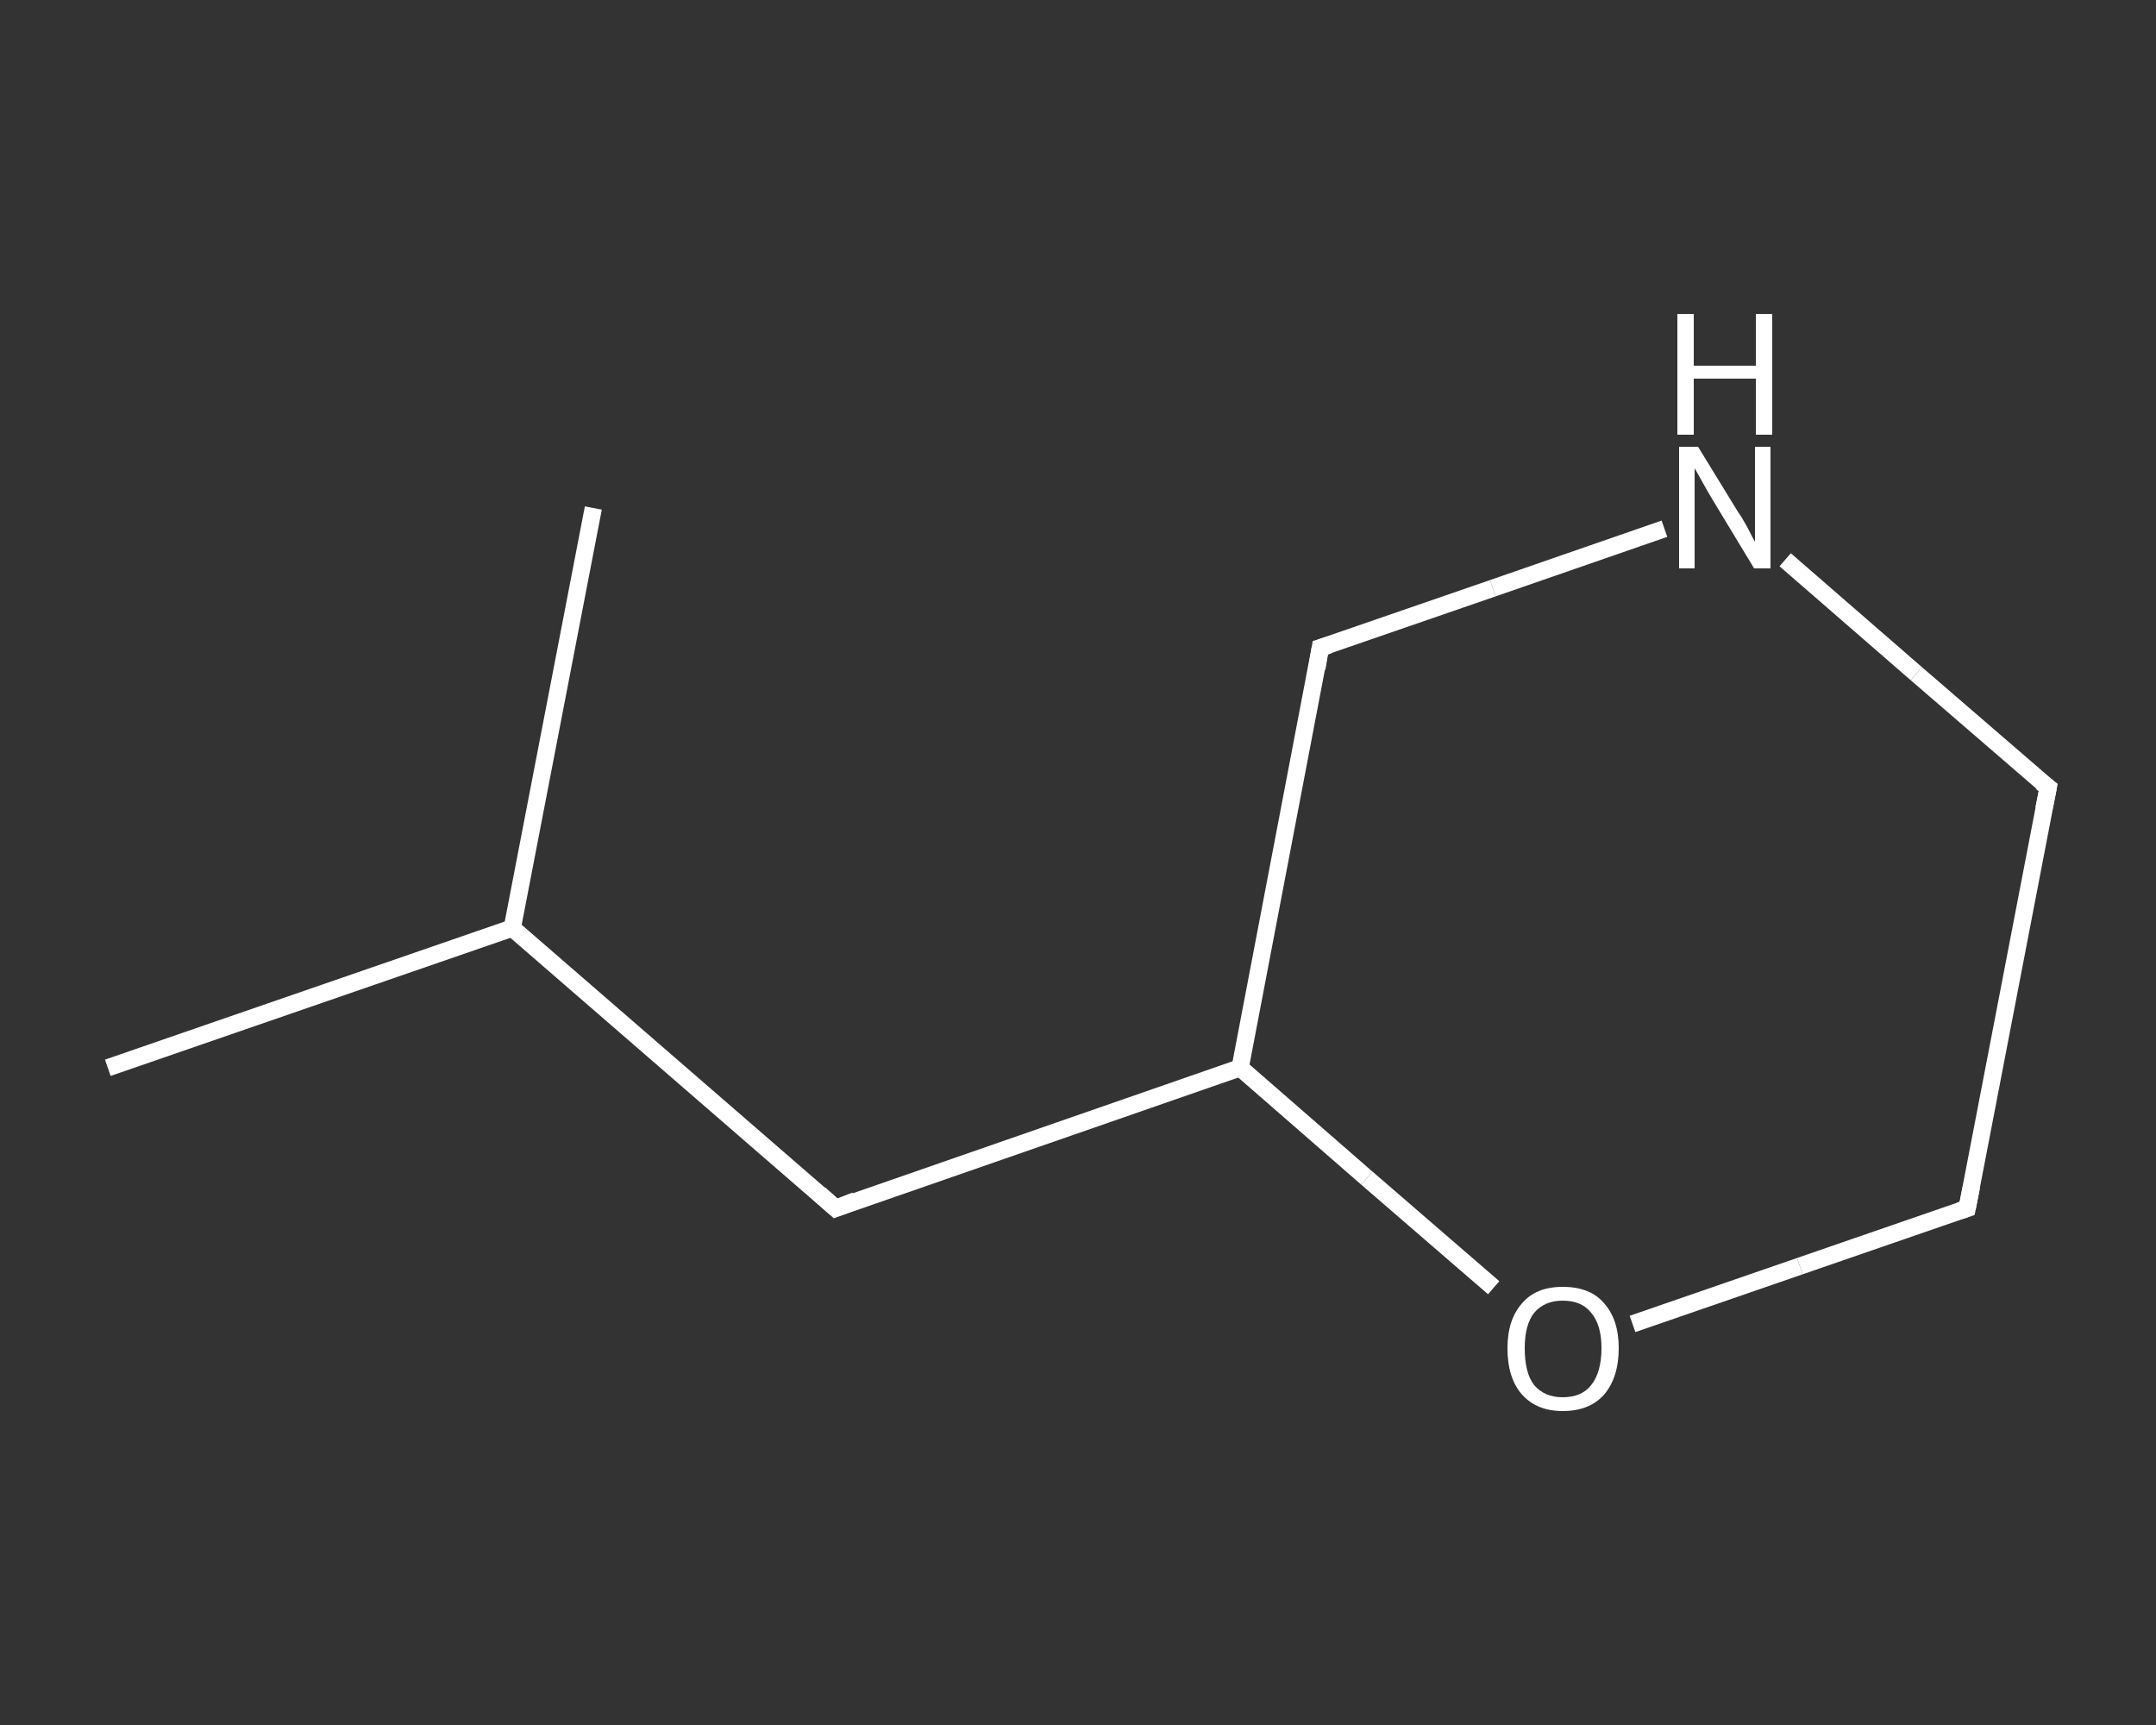 <?xml version='1.0' encoding='iso-8859-1'?>
<svg version='1.1' baseProfile='full'
              xmlns='http://www.w3.org/2000/svg'
                      xmlns:rdkit='http://www.rdkit.org/xml'
                      xmlns:xlink='http://www.w3.org/1999/xlink'
                  xml:space='preserve'
width='250px' height='200px' viewBox='0 0 250 200'>
<rect x="0" y="0" width="250" height="200" fill="#333333" stroke="none"/>
<!-- END OF HEADER -->
<rect style='opacity:1.0;fill:transparent;stroke:none' width='250.0' height='200.0' x='0.0' y='0.0'> </rect>
<path class='bond-0 atom-0 atom-1' d='M 12.5,123.8 L 59.4,107.6' style='fill:none;fill-rule:evenodd;stroke:#FFFFFF;stroke-width:2.0px;stroke-linecap:butt;stroke-linejoin:miter;stroke-opacity:1' />
<path class='bond-1 atom-1 atom-2' d='M 59.4,107.6 L 68.8,58.9' style='fill:none;fill-rule:evenodd;stroke:#FFFFFF;stroke-width:2.0px;stroke-linecap:butt;stroke-linejoin:miter;stroke-opacity:1' />
<path class='bond-2 atom-1 atom-3' d='M 59.4,107.6 L 96.9,140.1' style='fill:none;fill-rule:evenodd;stroke:#FFFFFF;stroke-width:2.0px;stroke-linecap:butt;stroke-linejoin:miter;stroke-opacity:1' />
<path class='bond-3 atom-3 atom-4' d='M 96.9,140.1 L 143.8,123.8' style='fill:none;fill-rule:evenodd;stroke:#FFFFFF;stroke-width:2.0px;stroke-linecap:butt;stroke-linejoin:miter;stroke-opacity:1' />
<path class='bond-4 atom-4 atom-5' d='M 143.8,123.8 L 153.1,75.1' style='fill:none;fill-rule:evenodd;stroke:#FFFFFF;stroke-width:2.0px;stroke-linecap:butt;stroke-linejoin:miter;stroke-opacity:1' />
<path class='bond-5 atom-5 atom-6' d='M 153.1,75.1 L 173.1,68.2' style='fill:none;fill-rule:evenodd;stroke:#FFFFFF;stroke-width:2.0px;stroke-linecap:butt;stroke-linejoin:miter;stroke-opacity:1' />
<path class='bond-5 atom-5 atom-6' d='M 173.1,68.2 L 193.0,61.3' style='fill:none;fill-rule:evenodd;stroke:#FFFFFF;stroke-width:2.0px;stroke-linecap:butt;stroke-linejoin:miter;stroke-opacity:1' />
<path class='bond-6 atom-6 atom-7' d='M 207.0,64.9 L 222.2,78.1' style='fill:none;fill-rule:evenodd;stroke:#FFFFFF;stroke-width:2.0px;stroke-linecap:butt;stroke-linejoin:miter;stroke-opacity:1' />
<path class='bond-6 atom-6 atom-7' d='M 222.2,78.1 L 237.5,91.3' style='fill:none;fill-rule:evenodd;stroke:#FFFFFF;stroke-width:2.0px;stroke-linecap:butt;stroke-linejoin:miter;stroke-opacity:1' />
<path class='bond-7 atom-7 atom-8' d='M 237.5,91.3 L 228.1,140.1' style='fill:none;fill-rule:evenodd;stroke:#FFFFFF;stroke-width:2.0px;stroke-linecap:butt;stroke-linejoin:miter;stroke-opacity:1' />
<path class='bond-8 atom-8 atom-9' d='M 228.1,140.1 L 208.7,146.8' style='fill:none;fill-rule:evenodd;stroke:#FFFFFF;stroke-width:2.0px;stroke-linecap:butt;stroke-linejoin:miter;stroke-opacity:1' />
<path class='bond-8 atom-8 atom-9' d='M 208.7,146.8 L 189.3,153.5' style='fill:none;fill-rule:evenodd;stroke:#FFFFFF;stroke-width:2.0px;stroke-linecap:butt;stroke-linejoin:miter;stroke-opacity:1' />
<path class='bond-9 atom-9 atom-4' d='M 173.2,149.3 L 158.5,136.6' style='fill:none;fill-rule:evenodd;stroke:#FFFFFF;stroke-width:2.0px;stroke-linecap:butt;stroke-linejoin:miter;stroke-opacity:1' />
<path class='bond-9 atom-9 atom-4' d='M 158.5,136.6 L 143.8,123.8' style='fill:none;fill-rule:evenodd;stroke:#FFFFFF;stroke-width:2.0px;stroke-linecap:butt;stroke-linejoin:miter;stroke-opacity:1' />
<path d='M 95.0,138.4 L 96.9,140.1 L 99.2,139.2' style='fill:none;stroke:#FFFFFF;stroke-width:2.0px;stroke-linecap:butt;stroke-linejoin:miter;stroke-opacity:1;' />
<path d='M 152.7,77.5 L 153.1,75.1 L 154.1,74.8' style='fill:none;stroke:#FFFFFF;stroke-width:2.0px;stroke-linecap:butt;stroke-linejoin:miter;stroke-opacity:1;' />
<path d='M 236.7,90.7 L 237.5,91.3 L 237.0,93.8' style='fill:none;stroke:#FFFFFF;stroke-width:2.0px;stroke-linecap:butt;stroke-linejoin:miter;stroke-opacity:1;' />
<path d='M 228.6,137.6 L 228.1,140.1 L 227.2,140.4' style='fill:none;stroke:#FFFFFF;stroke-width:2.0px;stroke-linecap:butt;stroke-linejoin:miter;stroke-opacity:1;' />
<path class='atom-6' d='M 196.9 51.8
L 201.5 59.3
Q 202.0 60.0, 202.7 61.3
Q 203.4 62.7, 203.5 62.8
L 203.5 51.8
L 205.3 51.8
L 205.3 65.9
L 203.4 65.9
L 198.5 57.8
Q 197.9 56.8, 197.3 55.7
Q 196.7 54.6, 196.5 54.3
L 196.5 65.9
L 194.7 65.9
L 194.7 51.8
L 196.9 51.8
' fill='#FFFFFF'/>
<path class='atom-6' d='M 194.5 36.4
L 196.4 36.4
L 196.4 42.4
L 203.6 42.4
L 203.6 36.4
L 205.5 36.4
L 205.5 50.4
L 203.6 50.4
L 203.6 43.9
L 196.4 43.9
L 196.4 50.4
L 194.5 50.4
L 194.5 36.4
' fill='#FFFFFF'/>
<path class='atom-9' d='M 174.8 156.3
Q 174.8 153.0, 176.5 151.1
Q 178.1 149.2, 181.2 149.2
Q 184.4 149.2, 186.0 151.1
Q 187.7 153.0, 187.7 156.3
Q 187.7 159.7, 186.0 161.7
Q 184.3 163.6, 181.2 163.6
Q 178.2 163.6, 176.5 161.7
Q 174.8 159.8, 174.8 156.3
M 181.2 162.0
Q 183.4 162.0, 184.5 160.6
Q 185.7 159.1, 185.7 156.3
Q 185.7 153.6, 184.5 152.2
Q 183.4 150.8, 181.2 150.8
Q 179.1 150.8, 177.9 152.2
Q 176.8 153.6, 176.8 156.3
Q 176.8 159.2, 177.9 160.6
Q 179.1 162.0, 181.2 162.0
' fill='#FFFFFF'/>
</svg>

